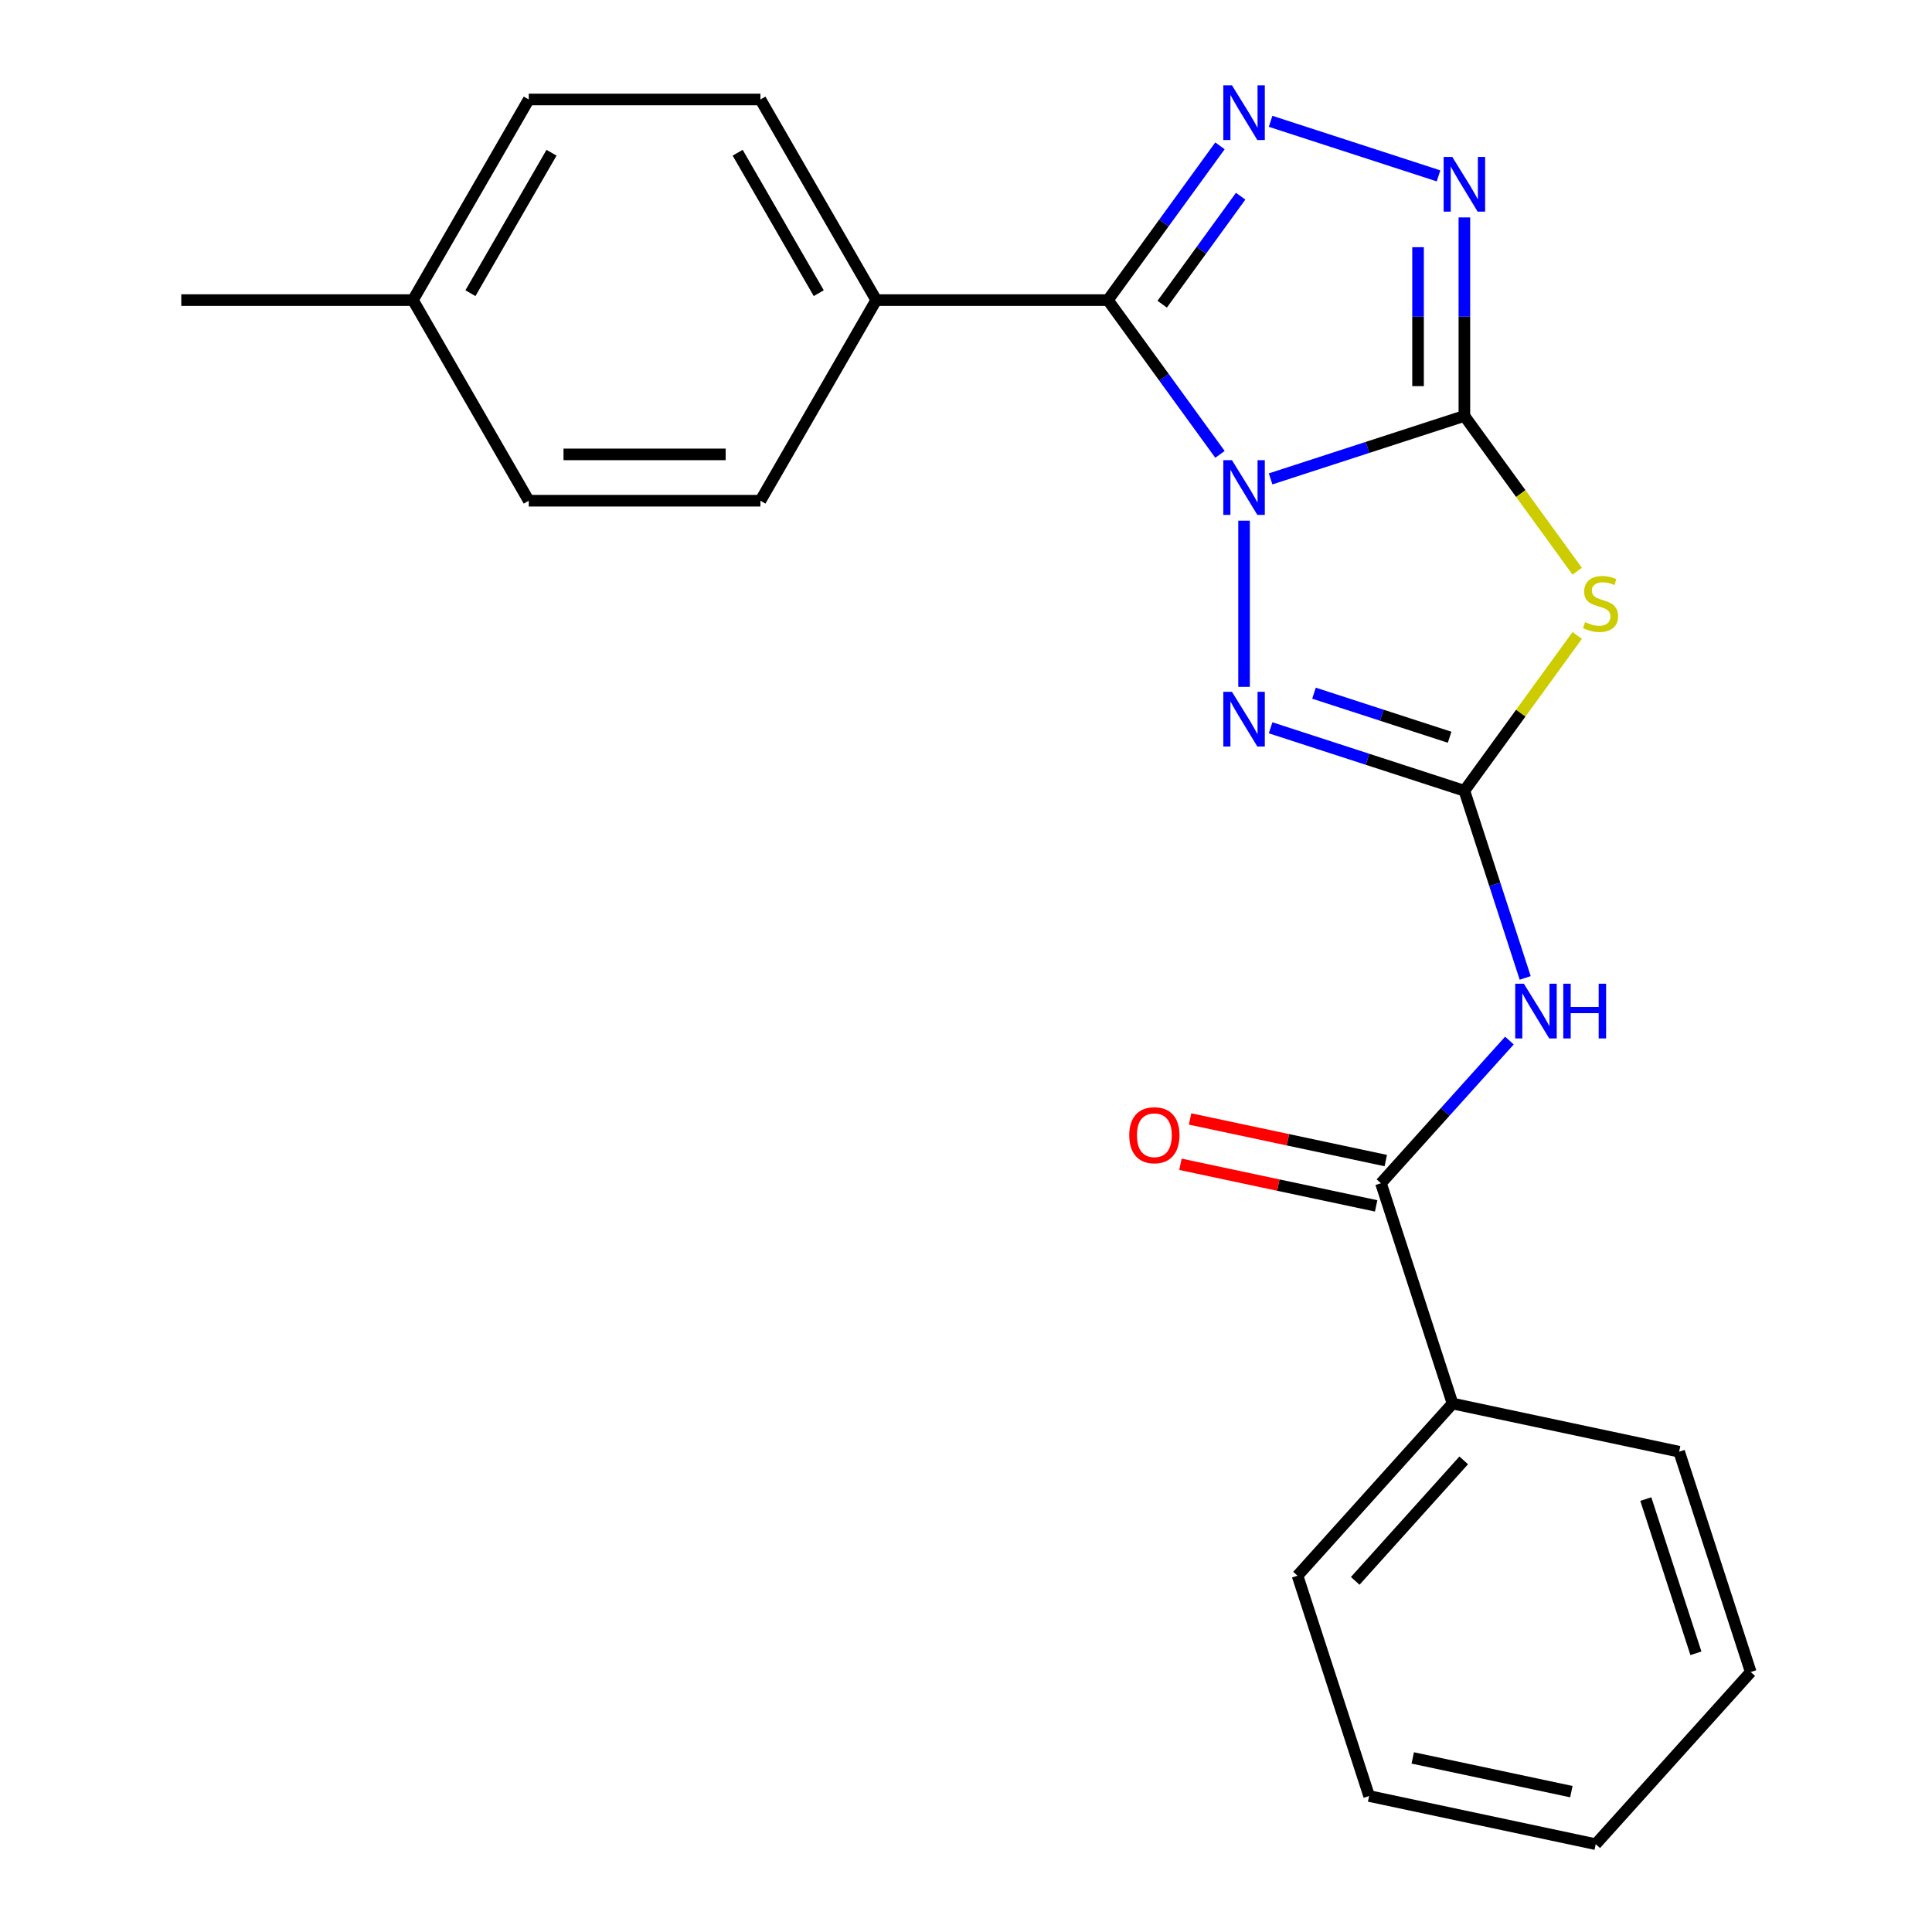<?xml version='1.0' encoding='iso-8859-1'?>
<svg version='1.1' baseProfile='full'
              xmlns='http://www.w3.org/2000/svg'
                      xmlns:rdkit='http://www.rdkit.org/xml'
                      xmlns:xlink='http://www.w3.org/1999/xlink'
                  xml:space='preserve'
width='1000px' height='1000px' viewBox='0 0 1000 1000'>
<!-- END OF HEADER -->
<rect style='opacity:1.0;fill:#FFFFFF;stroke:none' width='1000' height='1000' x='0' y='0'> </rect>
<path class='bond-0' d='M 657.663,247.873 L 707.812,231.578' style='fill:none;fill-rule:evenodd;stroke:#0000FF;stroke-width:6px;stroke-linecap:butt;stroke-linejoin:miter;stroke-opacity:1' />
<path class='bond-0' d='M 707.812,231.578 L 757.962,215.284' style='fill:none;fill-rule:evenodd;stroke:#000000;stroke-width:6px;stroke-linecap:butt;stroke-linejoin:miter;stroke-opacity:1' />
<path class='bond-1' d='M 631.46,235.179 L 602.453,195.255' style='fill:none;fill-rule:evenodd;stroke:#0000FF;stroke-width:6px;stroke-linecap:butt;stroke-linejoin:miter;stroke-opacity:1' />
<path class='bond-1' d='M 602.453,195.255 L 573.447,155.331' style='fill:none;fill-rule:evenodd;stroke:#000000;stroke-width:6px;stroke-linecap:butt;stroke-linejoin:miter;stroke-opacity:1' />
<path class='bond-4' d='M 643.925,269.494 L 643.925,355.512' style='fill:none;fill-rule:evenodd;stroke:#0000FF;stroke-width:6px;stroke-linecap:butt;stroke-linejoin:miter;stroke-opacity:1' />
<path class='bond-3' d='M 757.962,215.284 L 787.162,255.474' style='fill:none;fill-rule:evenodd;stroke:#000000;stroke-width:6px;stroke-linecap:butt;stroke-linejoin:miter;stroke-opacity:1' />
<path class='bond-3' d='M 787.162,255.474 L 816.362,295.665' style='fill:none;fill-rule:evenodd;stroke:#CCCC00;stroke-width:6px;stroke-linecap:butt;stroke-linejoin:miter;stroke-opacity:1' />
<path class='bond-6' d='M 757.962,215.284 L 757.962,163.91' style='fill:none;fill-rule:evenodd;stroke:#000000;stroke-width:6px;stroke-linecap:butt;stroke-linejoin:miter;stroke-opacity:1' />
<path class='bond-6' d='M 757.962,163.91 L 757.962,112.536' style='fill:none;fill-rule:evenodd;stroke:#0000FF;stroke-width:6px;stroke-linecap:butt;stroke-linejoin:miter;stroke-opacity:1' />
<path class='bond-6' d='M 733.981,199.871 L 733.981,163.91' style='fill:none;fill-rule:evenodd;stroke:#000000;stroke-width:6px;stroke-linecap:butt;stroke-linejoin:miter;stroke-opacity:1' />
<path class='bond-6' d='M 733.981,163.91 L 733.981,127.948' style='fill:none;fill-rule:evenodd;stroke:#0000FF;stroke-width:6px;stroke-linecap:butt;stroke-linejoin:miter;stroke-opacity:1' />
<path class='bond-5' d='M 573.447,155.331 L 602.453,115.407' style='fill:none;fill-rule:evenodd;stroke:#000000;stroke-width:6px;stroke-linecap:butt;stroke-linejoin:miter;stroke-opacity:1' />
<path class='bond-5' d='M 602.453,115.407 L 631.46,75.484' style='fill:none;fill-rule:evenodd;stroke:#0000FF;stroke-width:6px;stroke-linecap:butt;stroke-linejoin:miter;stroke-opacity:1' />
<path class='bond-5' d='M 601.55,157.45 L 621.854,129.503' style='fill:none;fill-rule:evenodd;stroke:#000000;stroke-width:6px;stroke-linecap:butt;stroke-linejoin:miter;stroke-opacity:1' />
<path class='bond-5' d='M 621.854,129.503 L 642.159,101.556' style='fill:none;fill-rule:evenodd;stroke:#0000FF;stroke-width:6px;stroke-linecap:butt;stroke-linejoin:miter;stroke-opacity:1' />
<path class='bond-9' d='M 573.447,155.331 L 453.542,155.331' style='fill:none;fill-rule:evenodd;stroke:#000000;stroke-width:6px;stroke-linecap:butt;stroke-linejoin:miter;stroke-opacity:1' />
<path class='bond-2' d='M 757.962,409.294 L 707.812,392.999' style='fill:none;fill-rule:evenodd;stroke:#000000;stroke-width:6px;stroke-linecap:butt;stroke-linejoin:miter;stroke-opacity:1' />
<path class='bond-2' d='M 707.812,392.999 L 657.663,376.705' style='fill:none;fill-rule:evenodd;stroke:#0000FF;stroke-width:6px;stroke-linecap:butt;stroke-linejoin:miter;stroke-opacity:1' />
<path class='bond-2' d='M 750.327,381.598 L 715.223,370.192' style='fill:none;fill-rule:evenodd;stroke:#000000;stroke-width:6px;stroke-linecap:butt;stroke-linejoin:miter;stroke-opacity:1' />
<path class='bond-2' d='M 715.223,370.192 L 680.118,358.786' style='fill:none;fill-rule:evenodd;stroke:#0000FF;stroke-width:6px;stroke-linecap:butt;stroke-linejoin:miter;stroke-opacity:1' />
<path class='bond-7' d='M 757.962,409.294 L 773.701,457.733' style='fill:none;fill-rule:evenodd;stroke:#000000;stroke-width:6px;stroke-linecap:butt;stroke-linejoin:miter;stroke-opacity:1' />
<path class='bond-7' d='M 773.701,457.733 L 789.439,506.172' style='fill:none;fill-rule:evenodd;stroke:#0000FF;stroke-width:6px;stroke-linecap:butt;stroke-linejoin:miter;stroke-opacity:1' />
<path class='bond-24' d='M 757.962,409.294 L 787.162,369.103' style='fill:none;fill-rule:evenodd;stroke:#000000;stroke-width:6px;stroke-linecap:butt;stroke-linejoin:miter;stroke-opacity:1' />
<path class='bond-24' d='M 787.162,369.103 L 816.362,328.912' style='fill:none;fill-rule:evenodd;stroke:#CCCC00;stroke-width:6px;stroke-linecap:butt;stroke-linejoin:miter;stroke-opacity:1' />
<path class='bond-23' d='M 657.663,62.79 L 744.585,91.032' style='fill:none;fill-rule:evenodd;stroke:#0000FF;stroke-width:6px;stroke-linecap:butt;stroke-linejoin:miter;stroke-opacity:1' />
<path class='bond-8' d='M 781.277,538.587 L 748.03,575.512' style='fill:none;fill-rule:evenodd;stroke:#0000FF;stroke-width:6px;stroke-linecap:butt;stroke-linejoin:miter;stroke-opacity:1' />
<path class='bond-8' d='M 748.03,575.512 L 714.782,612.437' style='fill:none;fill-rule:evenodd;stroke:#000000;stroke-width:6px;stroke-linecap:butt;stroke-linejoin:miter;stroke-opacity:1' />
<path class='bond-10' d='M 717.275,600.708 L 666.632,589.944' style='fill:none;fill-rule:evenodd;stroke:#000000;stroke-width:6px;stroke-linecap:butt;stroke-linejoin:miter;stroke-opacity:1' />
<path class='bond-10' d='M 666.632,589.944 L 615.988,579.179' style='fill:none;fill-rule:evenodd;stroke:#FF0000;stroke-width:6px;stroke-linecap:butt;stroke-linejoin:miter;stroke-opacity:1' />
<path class='bond-10' d='M 712.289,624.165 L 661.646,613.4' style='fill:none;fill-rule:evenodd;stroke:#000000;stroke-width:6px;stroke-linecap:butt;stroke-linejoin:miter;stroke-opacity:1' />
<path class='bond-10' d='M 661.646,613.4 L 611.002,602.636' style='fill:none;fill-rule:evenodd;stroke:#FF0000;stroke-width:6px;stroke-linecap:butt;stroke-linejoin:miter;stroke-opacity:1' />
<path class='bond-11' d='M 714.782,612.437 L 751.835,726.473' style='fill:none;fill-rule:evenodd;stroke:#000000;stroke-width:6px;stroke-linecap:butt;stroke-linejoin:miter;stroke-opacity:1' />
<path class='bond-12' d='M 453.542,155.331 L 393.59,51.49' style='fill:none;fill-rule:evenodd;stroke:#000000;stroke-width:6px;stroke-linecap:butt;stroke-linejoin:miter;stroke-opacity:1' />
<path class='bond-12' d='M 423.781,151.746 L 381.815,79.057' style='fill:none;fill-rule:evenodd;stroke:#000000;stroke-width:6px;stroke-linecap:butt;stroke-linejoin:miter;stroke-opacity:1' />
<path class='bond-13' d='M 453.542,155.331 L 393.59,259.172' style='fill:none;fill-rule:evenodd;stroke:#000000;stroke-width:6px;stroke-linecap:butt;stroke-linejoin:miter;stroke-opacity:1' />
<path class='bond-17' d='M 751.835,726.473 L 671.603,815.58' style='fill:none;fill-rule:evenodd;stroke:#000000;stroke-width:6px;stroke-linecap:butt;stroke-linejoin:miter;stroke-opacity:1' />
<path class='bond-17' d='M 757.622,755.885 L 701.459,818.26' style='fill:none;fill-rule:evenodd;stroke:#000000;stroke-width:6px;stroke-linecap:butt;stroke-linejoin:miter;stroke-opacity:1' />
<path class='bond-18' d='M 751.835,726.473 L 869.12,751.403' style='fill:none;fill-rule:evenodd;stroke:#000000;stroke-width:6px;stroke-linecap:butt;stroke-linejoin:miter;stroke-opacity:1' />
<path class='bond-15' d='M 393.59,51.49 L 273.685,51.49' style='fill:none;fill-rule:evenodd;stroke:#000000;stroke-width:6px;stroke-linecap:butt;stroke-linejoin:miter;stroke-opacity:1' />
<path class='bond-14' d='M 393.59,259.172 L 273.685,259.172' style='fill:none;fill-rule:evenodd;stroke:#000000;stroke-width:6px;stroke-linecap:butt;stroke-linejoin:miter;stroke-opacity:1' />
<path class='bond-14' d='M 375.604,235.191 L 291.671,235.191' style='fill:none;fill-rule:evenodd;stroke:#000000;stroke-width:6px;stroke-linecap:butt;stroke-linejoin:miter;stroke-opacity:1' />
<path class='bond-16' d='M 273.685,259.172 L 213.733,155.331' style='fill:none;fill-rule:evenodd;stroke:#000000;stroke-width:6px;stroke-linecap:butt;stroke-linejoin:miter;stroke-opacity:1' />
<path class='bond-25' d='M 273.685,51.49 L 213.733,155.331' style='fill:none;fill-rule:evenodd;stroke:#000000;stroke-width:6px;stroke-linecap:butt;stroke-linejoin:miter;stroke-opacity:1' />
<path class='bond-25' d='M 285.46,79.057 L 243.494,151.746' style='fill:none;fill-rule:evenodd;stroke:#000000;stroke-width:6px;stroke-linecap:butt;stroke-linejoin:miter;stroke-opacity:1' />
<path class='bond-19' d='M 213.733,155.331 L 93.828,155.331' style='fill:none;fill-rule:evenodd;stroke:#000000;stroke-width:6px;stroke-linecap:butt;stroke-linejoin:miter;stroke-opacity:1' />
<path class='bond-20' d='M 671.603,815.58 L 708.656,929.616' style='fill:none;fill-rule:evenodd;stroke:#000000;stroke-width:6px;stroke-linecap:butt;stroke-linejoin:miter;stroke-opacity:1' />
<path class='bond-21' d='M 869.12,751.403 L 906.172,865.439' style='fill:none;fill-rule:evenodd;stroke:#000000;stroke-width:6px;stroke-linecap:butt;stroke-linejoin:miter;stroke-opacity:1' />
<path class='bond-21' d='M 851.87,775.918 L 877.807,855.744' style='fill:none;fill-rule:evenodd;stroke:#000000;stroke-width:6px;stroke-linecap:butt;stroke-linejoin:miter;stroke-opacity:1' />
<path class='bond-26' d='M 708.656,929.616 L 825.94,954.545' style='fill:none;fill-rule:evenodd;stroke:#000000;stroke-width:6px;stroke-linecap:butt;stroke-linejoin:miter;stroke-opacity:1' />
<path class='bond-26' d='M 731.234,909.898 L 813.333,927.349' style='fill:none;fill-rule:evenodd;stroke:#000000;stroke-width:6px;stroke-linecap:butt;stroke-linejoin:miter;stroke-opacity:1' />
<path class='bond-22' d='M 906.172,865.439 L 825.94,954.545' style='fill:none;fill-rule:evenodd;stroke:#000000;stroke-width:6px;stroke-linecap:butt;stroke-linejoin:miter;stroke-opacity:1' />
<path  class='atom-0' d='M 637.665 238.176
L 646.945 253.176
Q 647.865 254.656, 649.345 257.336
Q 650.825 260.016, 650.905 260.176
L 650.905 238.176
L 654.665 238.176
L 654.665 266.496
L 650.785 266.496
L 640.825 250.096
Q 639.665 248.176, 638.425 245.976
Q 637.225 243.776, 636.865 243.096
L 636.865 266.496
L 633.185 266.496
L 633.185 238.176
L 637.665 238.176
' fill='#0000FF'/>
<path  class='atom-4' d='M 820.44 322.009
Q 820.76 322.129, 822.08 322.689
Q 823.4 323.249, 824.84 323.609
Q 826.32 323.929, 827.76 323.929
Q 830.44 323.929, 832 322.649
Q 833.56 321.329, 833.56 319.049
Q 833.56 317.489, 832.76 316.529
Q 832 315.569, 830.8 315.049
Q 829.6 314.529, 827.6 313.929
Q 825.08 313.169, 823.56 312.449
Q 822.08 311.729, 821 310.209
Q 819.96 308.689, 819.96 306.129
Q 819.96 302.569, 822.36 300.369
Q 824.8 298.169, 829.6 298.169
Q 832.88 298.169, 836.6 299.729
L 835.68 302.809
Q 832.28 301.409, 829.72 301.409
Q 826.96 301.409, 825.44 302.569
Q 823.92 303.689, 823.96 305.649
Q 823.96 307.169, 824.72 308.089
Q 825.52 309.009, 826.64 309.529
Q 827.8 310.049, 829.72 310.649
Q 832.28 311.449, 833.8 312.249
Q 835.32 313.049, 836.4 314.689
Q 837.52 316.289, 837.52 319.049
Q 837.52 322.969, 834.88 325.089
Q 832.28 327.169, 827.92 327.169
Q 825.4 327.169, 823.48 326.609
Q 821.6 326.089, 819.36 325.169
L 820.44 322.009
' fill='#CCCC00'/>
<path  class='atom-5' d='M 637.665 358.081
L 646.945 373.081
Q 647.865 374.561, 649.345 377.241
Q 650.825 379.921, 650.905 380.081
L 650.905 358.081
L 654.665 358.081
L 654.665 386.401
L 650.785 386.401
L 640.825 370.001
Q 639.665 368.081, 638.425 365.881
Q 637.225 363.681, 636.865 363.001
L 636.865 386.401
L 633.185 386.401
L 633.185 358.081
L 637.665 358.081
' fill='#0000FF'/>
<path  class='atom-6' d='M 637.665 44.166
L 646.945 59.166
Q 647.865 60.646, 649.345 63.326
Q 650.825 66.006, 650.905 66.166
L 650.905 44.166
L 654.665 44.166
L 654.665 72.486
L 650.785 72.486
L 640.825 56.086
Q 639.665 54.166, 638.425 51.966
Q 637.225 49.766, 636.865 49.086
L 636.865 72.486
L 633.185 72.486
L 633.185 44.166
L 637.665 44.166
' fill='#0000FF'/>
<path  class='atom-7' d='M 751.702 81.219
L 760.982 96.219
Q 761.902 97.699, 763.382 100.379
Q 764.862 103.059, 764.942 103.219
L 764.942 81.219
L 768.702 81.219
L 768.702 109.539
L 764.822 109.539
L 754.862 93.139
Q 753.702 91.219, 752.462 89.019
Q 751.262 86.819, 750.902 86.139
L 750.902 109.539
L 747.222 109.539
L 747.222 81.219
L 751.702 81.219
' fill='#0000FF'/>
<path  class='atom-8' d='M 788.754 509.17
L 798.034 524.17
Q 798.954 525.65, 800.434 528.33
Q 801.914 531.01, 801.994 531.17
L 801.994 509.17
L 805.754 509.17
L 805.754 537.49
L 801.874 537.49
L 791.914 521.09
Q 790.754 519.17, 789.514 516.97
Q 788.314 514.77, 787.954 514.09
L 787.954 537.49
L 784.274 537.49
L 784.274 509.17
L 788.754 509.17
' fill='#0000FF'/>
<path  class='atom-8' d='M 809.154 509.17
L 812.994 509.17
L 812.994 521.21
L 827.474 521.21
L 827.474 509.17
L 831.314 509.17
L 831.314 537.49
L 827.474 537.49
L 827.474 524.41
L 812.994 524.41
L 812.994 537.49
L 809.154 537.49
L 809.154 509.17
' fill='#0000FF'/>
<path  class='atom-11' d='M 584.498 587.587
Q 584.498 580.787, 587.858 576.987
Q 591.218 573.187, 597.498 573.187
Q 603.778 573.187, 607.138 576.987
Q 610.498 580.787, 610.498 587.587
Q 610.498 594.467, 607.098 598.387
Q 603.698 602.267, 597.498 602.267
Q 591.258 602.267, 587.858 598.387
Q 584.498 594.507, 584.498 587.587
M 597.498 599.067
Q 601.818 599.067, 604.138 596.187
Q 606.498 593.267, 606.498 587.587
Q 606.498 582.027, 604.138 579.227
Q 601.818 576.387, 597.498 576.387
Q 593.178 576.387, 590.818 579.187
Q 588.498 581.987, 588.498 587.587
Q 588.498 593.307, 590.818 596.187
Q 593.178 599.067, 597.498 599.067
' fill='#FF0000'/>
</svg>
